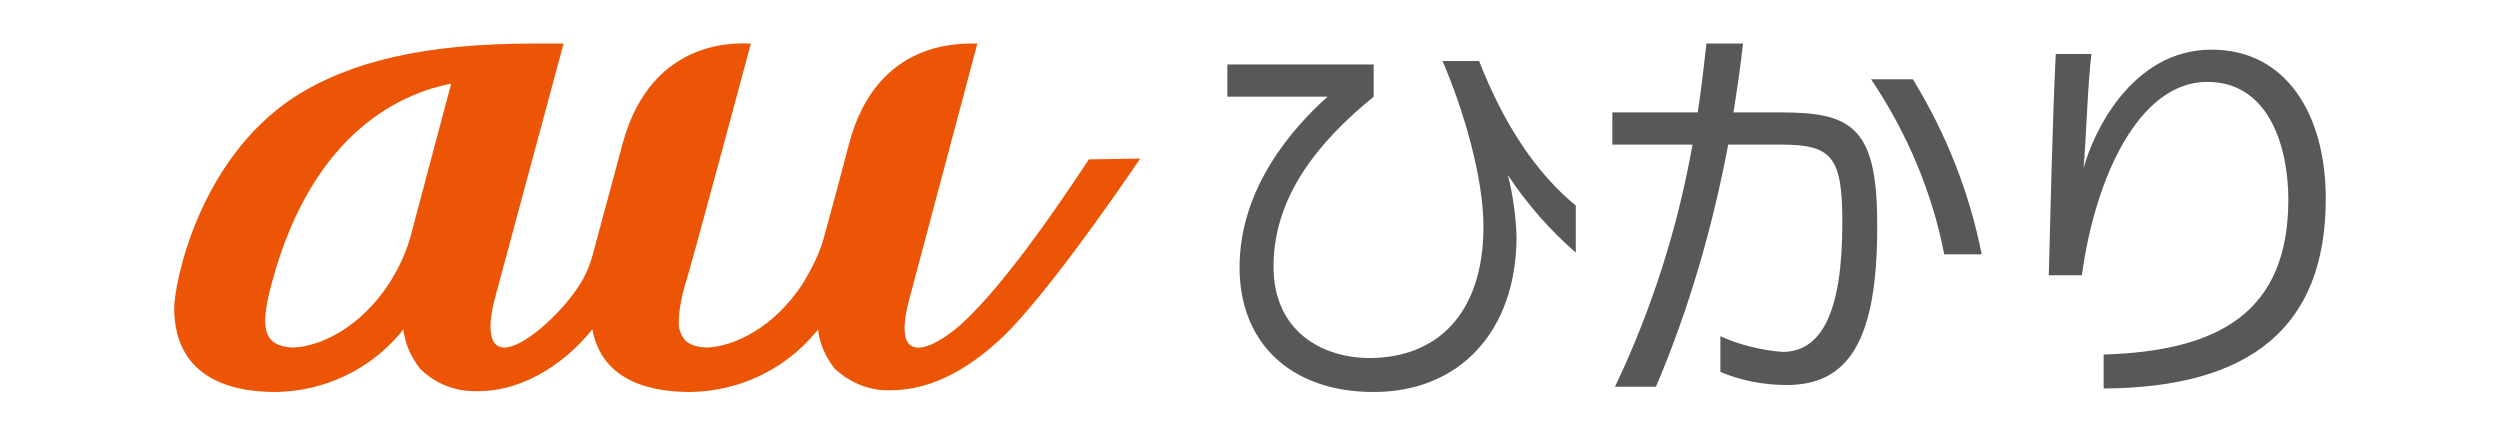 <svg xmlns="http://www.w3.org/2000/svg" viewBox="0 0 287 50" width="287" height="50"><path d="m125 18.3c-4.6 7-9.9 14.4-14.2 18.5-2.8 2.7-8.8 6.4-6.4-2.5.7-2.6 7.8-29.3 7.8-29.3-1.9 0-11.5-.5-14.7 11.4 0 0-2 7.6-2.9 10.8-.5 1.9-1.4 3.6-2.4 5.3-3.4 5.2-8 7.3-11.1 7.4-1.9-.1-2.7-.7-3.1-2.1-.3-1.3.3-4 .7-5.3.4-1 7.5-27.5 7.5-27.5-1 0-11.3-1-14.7 11.4l-3.5 13c-.4 1.4-1 2.7-1.8 3.8-2.2 3.2-6.2 6.7-8.3 6.7-1.5 0-2.1-1.7-1.1-5.6l7.9-29.3h-3.5c-12.3 0-21 2-27.5 6.2-10.9 7.2-13.7 21.3-13.7 24.2 0 3.1 1 9.6 11.7 9.6 5.5-.1 10.7-2.5 14.3-6.8l.3-.4c.2 1.7.9 3.2 1.9 4.5 1.8 1.8 4.2 2.7 6.7 2.6 5.7 0 10.5-3.8 13.1-7.1.6 3.3 3 7.2 11.3 7.2 5.5-.1 10.7-2.5 14.3-6.8.1-.1.2-.2.3-.4.2 1.7.9 3.2 1.9 4.5 0 0 .1.1.1.1 1.8 1.6 4 2.5 6.4 2.4 4.9 0 9.6-2.8 13.7-7 5.2-5.5 12.1-15.5 14.9-19.6zm-77.7 8.2c-.5 2.1-1.4 4.1-2.6 6-3.4 5.2-8 7.3-11.1 7.4-3.4-.2-3.8-2.2-2.4-7.4 4.8-17.9 15.5-21.9 20.6-22.9z" fill="#eb5505"/><g fill="#595757"><path d="m173.1 20.1c.6 2.3.9 4.6 1 7 0 11-6.6 17.9-16.4 17.9-9.6 0-15.4-5.7-15.4-14.3 0-9.2 6.2-16.1 10.1-19.6h-11.5v-3.7h16.8v3.7c-6.4 5.2-11.5 11.5-11.5 19.5 0 7.6 5.8 10.5 11 10.5 7.7 0 13.1-5 13.1-15.1 0-5.5-2.2-13.2-4.7-19h4.2c2.9 7.4 6.6 12.9 11.1 16.6v5.4c-3-2.6-5.6-5.6-7.8-8.9z"/><path d="m205.1 44.2c-2.6 0-5.2-.5-7.6-1.5v-4.1c2.2 1 4.7 1.6 7.1 1.8 4.5 0 6.9-4.5 6.9-14.8 0-7.5-1.1-9-7-9h-6.1c-1.8 9.5-4.5 18.9-8.3 27.8h-4.7c4.2-8.8 7.2-18.2 8.9-27.8h-9.2v-3.7h9.8c.4-2.6.7-5.2 1-7.9h4.2c-.3 2.7-.7 5.4-1.1 7.9h5.3c8.1 0 11.2 1.5 11.2 12.7.1 13.7-3.4 18.6-10.4 18.6zm18.1-15c-1.4-7.2-4.3-14-8.4-20.1h4.8c3.8 6.2 6.5 13 7.9 20.1z"/><path d="m241.5 44.6v-3.9c13.3-.4 21.2-4.9 21.2-17.8 0-6-2.2-13.5-9.3-13.5-7.9 0-12.9 11.1-14.4 22.2h-3.8c.2-7.2.4-17.2.8-25.4h4.1c-.4 3-.6 9.4-.9 13.1 1-3.8 5.4-13.6 14.7-13.6 8.6 0 13.1 7.5 13.1 17.1 0 14.8-8.7 21.7-25.5 21.8z"/></g></svg>